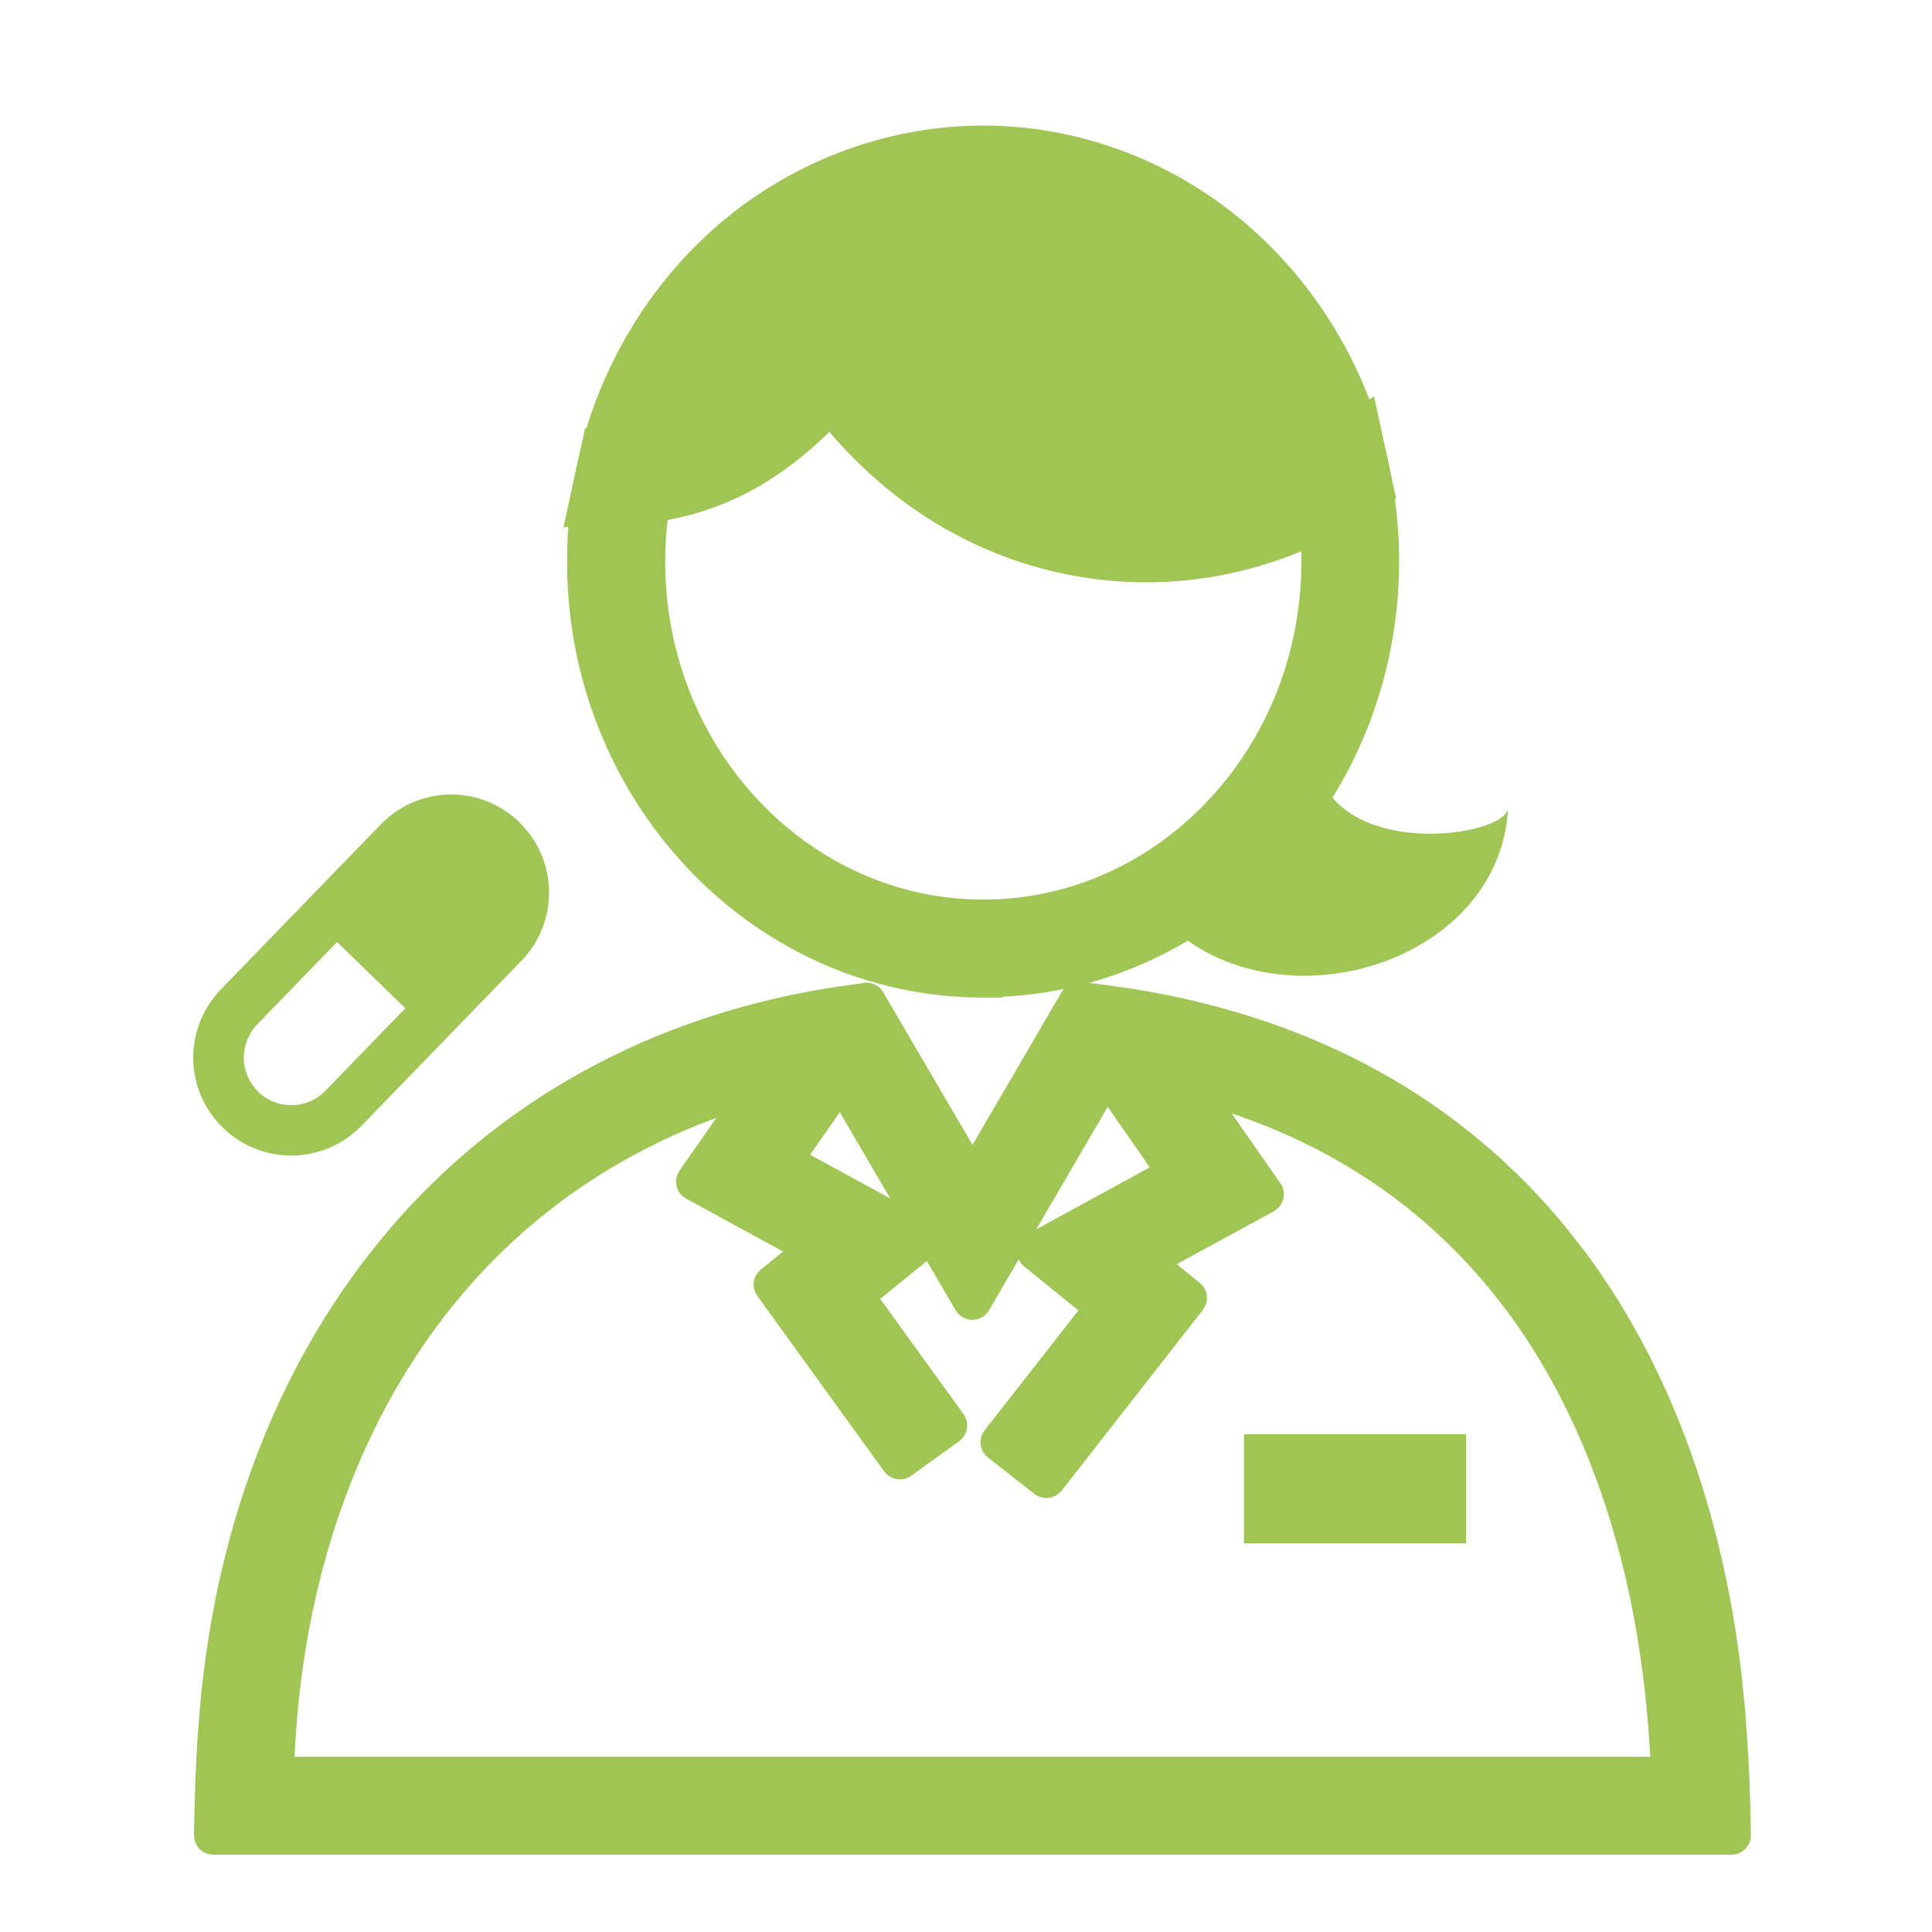 <svg width="40" height="40" viewBox="0 0 40 40" fill="none" xmlns="http://www.w3.org/2000/svg">
<path d="M31.224 16.717C31.066 20.034 26.244 21.396 24.007 18.963C24.461 17.993 26.076 15.938 27.214 15.627C27.472 17.873 31.224 17.348 31.224 16.717Z" fill="#9FC554"/>
<path d="M17.468 6.226L17.921 6.908H17.922C20.161 10.262 24.115 11.194 27.327 9.159L28.072 8.686L28.314 8.532L28.375 8.812L28.561 9.673L28.651 10.155C28.728 10.64 28.767 11.131 28.767 11.622C28.767 16.409 25.109 20.331 20.556 20.443V20.454H20.355C15.705 20.454 11.94 16.483 11.94 11.627C11.94 10.968 12.008 10.313 12.145 9.678L12.245 9.214L12.277 9.064L12.431 9.057L12.904 9.032L13.16 9.014C14.422 8.888 15.437 8.257 16.622 6.839L17.148 6.208L17.319 6.002L17.468 6.226ZM17.186 8.643C16.308 9.542 15.193 10.35 13.642 10.592C13.596 10.931 13.572 11.275 13.572 11.627C13.572 15.609 16.629 18.825 20.36 18.825C24.091 18.825 27.143 15.609 27.144 11.627C27.144 11.457 27.135 11.286 27.123 11.117C25.637 11.787 24.009 12.012 22.415 11.747L22.078 11.684C20.167 11.286 18.494 10.24 17.186 8.643Z" fill="#9FC554" stroke="#9FC554" stroke-width="0.4"/>
<path d="M22.76 20.577H22.761L23.5 20.683C27.154 21.286 30.104 22.91 32.258 25.528L32.636 26.009C34.357 28.306 35.46 31.28 35.856 34.677L35.931 35.412L35.998 36.379C36.016 36.706 36.029 37.037 36.036 37.37L36.051 37.996C36.052 38.049 36.031 38.102 35.993 38.14C35.956 38.178 35.904 38.2 35.851 38.2H4.416C4.362 38.2 4.311 38.178 4.273 38.14C4.236 38.102 4.215 38.049 4.216 37.996L4.23 37.37L4.245 36.871C4.263 36.373 4.293 35.883 4.336 35.406C4.669 31.561 6.007 28.161 8.222 25.573L8.441 25.321C10.745 22.75 13.876 21.122 17.508 20.606L17.914 20.548H17.974C18.032 20.558 18.084 20.593 18.114 20.645L20.135 24.1L22.161 20.627L22.198 20.581C22.241 20.541 22.298 20.522 22.357 20.529L22.76 20.577ZM20.304 27.027C20.268 27.088 20.202 27.126 20.131 27.127C20.06 27.127 19.994 27.088 19.958 27.027L17.195 22.302C14.066 22.859 11.399 24.349 9.452 26.625L9.453 26.625C7.472 28.945 6.256 32.026 5.953 35.541C5.925 35.879 5.903 36.222 5.885 36.572H34.378C34.361 36.225 34.34 35.884 34.309 35.553V35.551C34.015 32.139 32.985 29.194 31.336 26.992L30.998 26.561C29.08 24.23 26.419 22.783 23.082 22.265L20.304 27.027Z" fill="#9FC554" stroke="#9FC554" stroke-width="0.4" stroke-linejoin="round"/>
<path d="M23.798 21.065C23.85 21.074 23.896 21.104 23.927 21.148L26.346 24.613C26.378 24.659 26.389 24.718 26.376 24.773C26.363 24.828 26.327 24.876 26.277 24.903L24.005 26.141L24.716 26.718C24.8 26.787 24.814 26.911 24.747 26.997L21.822 30.739C21.79 30.78 21.742 30.807 21.689 30.814C21.637 30.82 21.583 30.806 21.541 30.773L20.576 30.018C20.534 29.985 20.507 29.937 20.501 29.884C20.495 29.832 20.509 29.779 20.542 29.737L22.605 27.1L21.328 26.063C21.276 26.021 21.249 25.956 21.255 25.889C21.261 25.823 21.3 25.764 21.358 25.732L24.097 24.238L22.595 22.079C22.532 21.988 22.554 21.864 22.645 21.801L23.648 21.098L23.683 21.079C23.718 21.063 23.759 21.058 23.798 21.065Z" fill="#9FC554" stroke="#9FC554" stroke-width="0.4" stroke-linejoin="round"/>
<path d="M16.678 20.855C16.745 20.791 16.851 20.781 16.93 20.836L17.938 21.538L17.968 21.564C17.995 21.593 18.014 21.628 18.02 21.667C18.03 21.719 18.018 21.774 17.987 21.817L16.48 23.976L19.219 25.47C19.277 25.502 19.316 25.561 19.322 25.627C19.328 25.693 19.302 25.759 19.25 25.801L17.952 26.857L19.787 29.395C19.818 29.439 19.831 29.492 19.822 29.544C19.814 29.596 19.785 29.644 19.742 29.675L18.748 30.392C18.659 30.456 18.533 30.436 18.469 30.347L15.841 26.714C15.778 26.628 15.794 26.508 15.877 26.441L16.571 25.878L14.301 24.641C14.251 24.613 14.215 24.566 14.202 24.511C14.189 24.455 14.2 24.397 14.232 24.351L16.651 20.886L16.678 20.855Z" fill="#9FC554" stroke="#9FC554" stroke-width="0.4" stroke-linejoin="round"/>
<path d="M30.354 29.693H25.756V31.954H30.354V29.693Z" fill="#9FC554"/>
<path d="M20.355 3.616C16.737 3.616 13.712 6.279 12.942 9.849C14.835 9.763 16.073 8.773 17.244 7.364C19.892 11.326 24.413 11.971 27.764 9.849C26.999 6.283 23.969 3.616 20.355 3.616Z" fill="#9FC554"/>
<path d="M20.355 2.8C22.281 2.8 24.162 3.501 25.655 4.773V4.774L25.925 5.014C27.245 6.24 28.176 7.882 28.561 9.673H28.56L28.65 10.088L28.681 10.226L28.562 10.3L28.199 10.529C26.83 11.4 25.282 11.851 23.724 11.851C23.176 11.851 22.622 11.796 22.072 11.679V11.68C20.162 11.283 18.489 10.236 17.182 8.64C16.249 9.593 15.05 10.447 13.343 10.628L12.975 10.655L12.177 10.694L11.917 10.706L11.972 10.452L12.139 9.673L12.223 9.316C12.68 7.542 13.672 5.939 15.044 4.77V4.769L15.33 4.537C16.782 3.416 18.548 2.8 20.355 2.8ZM20.359 4.429C18.895 4.429 17.512 4.909 16.342 5.822L16.11 6.011C15.238 6.753 14.55 7.723 14.111 8.807C14.963 8.506 15.745 7.892 16.621 6.839L17.146 6.208L17.318 6.002L17.467 6.226L17.92 6.908H17.921C20.045 10.089 23.709 11.088 26.821 9.446C26.42 8.103 25.645 6.9 24.602 6.01V6.011C23.386 4.975 21.921 4.429 20.359 4.429Z" fill="#9FC554" stroke="#9FC554" stroke-width="0.4"/>
<path d="M10.754 17.023C10.371 16.655 9.874 16.45 9.344 16.45C9.334 16.45 9.32 16.45 9.31 16.45C8.77 16.459 8.263 16.679 7.886 17.066L4.574 20.483C4.196 20.87 3.995 21.387 4 21.927C4.01 22.467 4.229 22.973 4.617 23.351C4.999 23.719 5.496 23.924 6.027 23.924C6.036 23.924 6.05 23.924 6.06 23.924C6.6 23.915 7.107 23.695 7.484 23.308L10.796 19.891C11.575 19.088 11.556 17.802 10.749 17.023H10.754ZM5.348 22.605C5.161 22.424 5.052 22.175 5.047 21.912C5.047 21.649 5.142 21.401 5.324 21.21L6.978 19.503L8.392 20.875L6.739 22.581C6.557 22.768 6.309 22.878 6.046 22.883C5.783 22.883 5.534 22.787 5.343 22.605H5.348Z" fill="#9FC554"/>
</svg>
